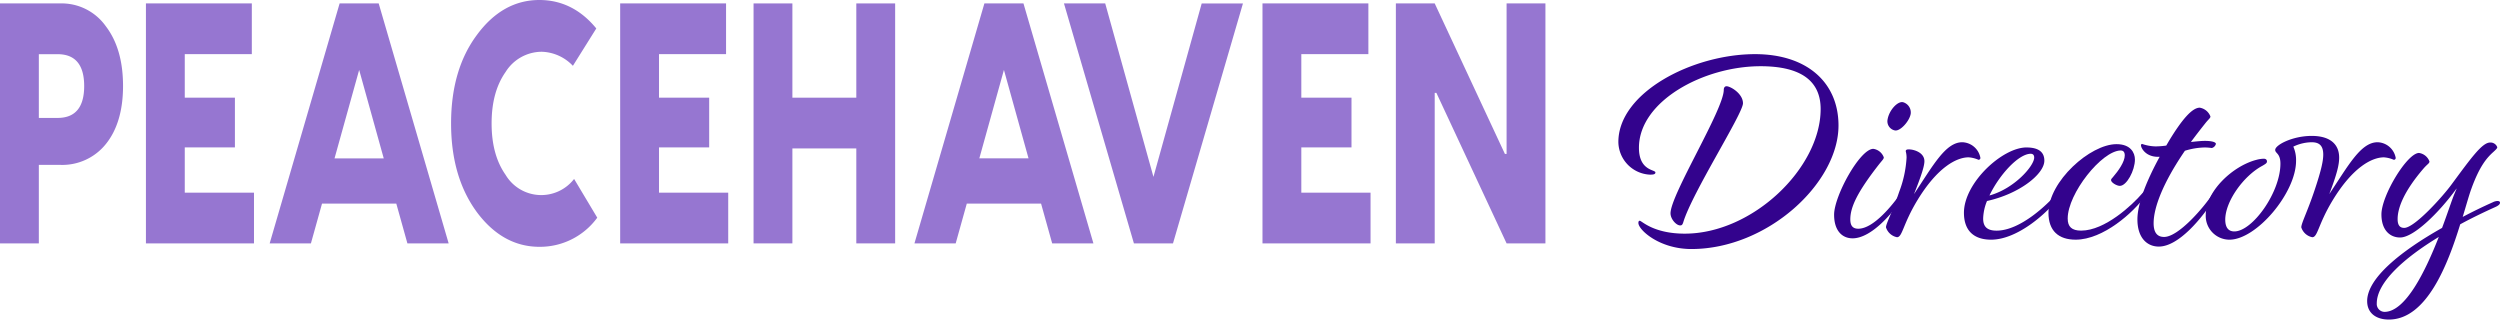 <svg xmlns="http://www.w3.org/2000/svg" xmlns:xlink="http://www.w3.org/1999/xlink" width="549.239" height="70.208" viewBox="0 0 549.239 70.208">
  <defs>
    <clipPath id="clip-path">
      <rect id="Rectangle_14" data-name="Rectangle 14" width="339.522" height="54.223" fill="#9676d1"/>
    </clipPath>
    <clipPath id="clip-path-2">
      <rect id="Rectangle_15" data-name="Rectangle 15" width="193.692" height="58.312" fill="#33038d"/>
    </clipPath>
  </defs>
  <g id="Group_3046" data-name="Group 3046" transform="translate(-408 -2629.877)">
    <g id="Group_2575" data-name="Group 2575" transform="translate(408 2629.877)">
      <g id="Group_4" data-name="Group 4" clip-path="url(#clip-path)">
        <path id="Path_2" data-name="Path 2" d="M0,1.592H13.2a11.894,11.894,0,0,1,10.015,4.97c2.544,3.314,3.816,7.682,3.816,13.179,0,5.347-1.272,9.64-3.763,12.728A12.276,12.276,0,0,1,13.2,37.063H8.532V54.309H0ZM8.532,26.745h4.133c3.869,0,5.829-2.335,5.829-7s-1.961-7-5.829-7H8.532Z" transform="translate(0 -0.839)" fill="#9676d1"/>
        <path id="Path_3" data-name="Path 3" d="M104.882,33.222v9.941h15.209V54.309H96.35V1.591h23.264V12.738H104.882V22.3H115.9v10.92Z" transform="translate(-64.29 -0.839)" fill="#9676d1"/>
        <path id="Path_4" data-name="Path 4" d="M217.37,54.308h-9.062l-2.438-8.736H189.549l-2.438,8.736H178.05L193.418,1.591H202ZM197.71,16.2,192.3,35.632h10.81Z" transform="translate(-118.804 -0.839)" fill="#9676d1"/>
        <path id="Path_5" data-name="Path 5" d="M324.849,39.312l5.087,8.51a15.556,15.556,0,0,1-12.718,6.4c-5.352,0-9.963-2.561-13.725-7.606-3.762-5.121-5.67-11.6-5.67-19.505s1.908-14.384,5.67-19.43C307.255,2.56,311.866,0,317.218,0c4.928,0,9.115,2.109,12.506,6.251l-5.14,8.209a9.8,9.8,0,0,0-6.836-3.088,9.4,9.4,0,0,0-7.949,4.443c-2.066,2.937-3.073,6.7-3.073,11.3s1.007,8.359,3.073,11.3a9.126,9.126,0,0,0,15.05.9" transform="translate(-198.722)" fill="#9676d1"/>
        <path id="Path_6" data-name="Path 6" d="M417.994,33.222v9.941H433.2V54.309H409.462V1.591h23.264V12.738H417.994V22.3h11.023v10.92Z" transform="translate(-273.214 -0.839)" fill="#9676d1"/>
        <path id="Path_7" data-name="Path 7" d="M520.106,22.3V1.592h8.532V54.309h-8.532V33.448H506.063V54.309h-8.532V1.592h8.532V22.3Z" transform="translate(-331.978 -0.839)" fill="#9676d1"/>
        <path id="Path_8" data-name="Path 8" d="M643.075,54.308h-9.062l-2.438-8.736H615.255l-2.438,8.736h-9.061L619.123,1.591h8.584ZM623.415,16.2l-5.405,19.43h10.81Z" transform="translate(-402.856 -0.839)" fill="#9676d1"/>
        <path id="Path_9" data-name="Path 9" d="M722.137,39.7l10.6-38.107H741.8L726.429,54.309h-8.585L702.477,1.592h9.061Z" transform="translate(-468.728 -0.839)" fill="#9676d1"/>
        <path id="Path_10" data-name="Path 10" d="M842.077,33.222v9.941h15.209V54.309H833.545V1.591h23.264V12.738H842.077V22.3H853.1v10.92Z" transform="translate(-556.183 -0.839)" fill="#9676d1"/>
        <path id="Path_11" data-name="Path 11" d="M930.146,54.309h-8.532V1.592h8.532l15.421,33.061h.371V1.592h8.532V54.309h-8.532L930.517,21.248h-.371Z" transform="translate(-614.947 -0.839)" fill="#9676d1"/>
      </g>
    </g>
    <g id="Group_2576" data-name="Group 2576" transform="translate(763.547 2641.772)">
      <g id="Group_6" data-name="Group 6" clip-path="url(#clip-path-2)">
        <path id="Path_12" data-name="Path 12" d="M48.363,15.679c0,12.663-15.619,27.136-32.322,27.136C8.985,42.815,4.4,38.594,4.4,37.086c0-.241.061-.482.3-.482.422,0,2.955,2.834,9.89,2.834,14.895,0,29.85-14.412,29.85-27.377,0-6.151-4.282-9.407-13.206-9.407-12.483,0-26.714,7.658-26.714,17.91,0,5.126,3.618,4.764,3.618,5.427,0,.422-.483.483-1.206.483A7.285,7.285,0,0,1,0,19.3C0,8.442,16.282,0,30.031,0,41.488,0,48.363,6.272,48.363,15.679M27.378,10.794c0,2.292-11.277,19.84-13.146,26.232-.181.482-.3.6-.663.6-.844,0-2.11-1.387-2.11-2.653,0-4.1,11.7-22.794,11.7-27.136,0-.482.241-.783.6-.783.9,0,3.618,1.628,3.618,3.738" fill="#33038d"/>
        <path id="Path_13" data-name="Path 13" d="M115.795,54.765c-2.231,0-4.04-1.628-4.04-5.186,0-4.1,5.668-14.472,8.623-14.472a2.888,2.888,0,0,1,2.292,1.869c0,.362-.3.6-1.025,1.508-4.764,6.09-6.331,9.407-6.331,12.121,0,1.386.542,2.05,1.749,2.05,3.437,0,7.6-5.367,9.166-7.538.362-.543.542-.6.724-.6a.348.348,0,0,1,.362.362,2.211,2.211,0,0,1-.422.844c-1.99,3.136-6.815,9.045-11.1,9.045m12.784-27.317a2.343,2.343,0,0,0-1.688-2.593c-1.206-.241-3.016,1.749-3.377,3.739a2.052,2.052,0,0,0,1.628,2.472c1.146.181,3.136-1.99,3.437-3.618" transform="translate(-64.357 -14.302)" fill="#33038d"/>
        <path id="Path_14" data-name="Path 14" d="M143.631,47.209c1.206,0,3.437.724,3.437,2.593,0,1.025-.6,3.015-2.291,7.236,4.221-6.332,6.935-11.4,10.613-11.4a4.181,4.181,0,0,1,3.98,3.437.412.412,0,0,1-.422.422,6.477,6.477,0,0,0-2.171-.543c-2.593,0-6.814,2.111-11.277,9.468-3.2,5.307-3.256,8.08-4.462,8.08a3.175,3.175,0,0,1-2.412-2.171c0-.844,1.447-3.438,2.895-7.779a24.814,24.814,0,0,0,1.628-7.538,5.353,5.353,0,0,0-.181-1.387c0-.241.12-.422.663-.422" transform="translate(-79.831 -26.284)" fill="#33038d"/>
        <path id="Path_15" data-name="Path 15" d="M192.754,48.341c2.894,0,3.919,1.206,3.919,2.895,0,2.955-5.487,7.3-12.6,8.865a10.909,10.909,0,0,0-.844,3.86c0,1.809.9,2.653,2.955,2.653,5.186,0,11.156-5.729,13.267-8.2.422-.543.6-.543.784-.543s.241.121.241.3c0,.241-.06.422-.422.9-2.472,3.438-9.166,9.528-15.076,9.528-3.739,0-5.97-1.93-5.97-5.91,0-6.573,8.442-14.352,13.749-14.352m.9,1.387c-2.713.06-6.874,4.643-9.045,9.166,5.487-1.507,9.829-6.512,9.829-8.322,0-.6-.3-.844-.784-.844" transform="translate(-103.085 -27.838)" fill="#33038d"/>
        <path id="Path_16" data-name="Path 16" d="M243.36,57.49c.422-.543.6-.543.784-.543s.241.121.241.3c0,.241-.061.422-.422.9-2.473,3.438-9.106,9.468-15.2,9.468-3.739,0-5.97-1.93-5.97-5.91,0-6.874,9.166-15.075,14.955-15.075,3.076,0,4.041,1.869,4.041,3.377,0,2.412-1.809,5.789-3.317,5.789-.663,0-1.929-.724-1.929-1.266,0-.181.12-.362.422-.663,1.206-1.387,2.593-3.377,2.593-4.764,0-.784-.362-1.085-.9-1.085-4.161.06-11.638,9.468-11.638,14.955,0,1.809.9,2.653,2.955,2.653,5.246,0,11.276-5.668,13.387-8.141" transform="translate(-128.303 -26.856)" fill="#33038d"/>
        <path id="Path_17" data-name="Path 17" d="M274.713,56.128c3.2,0,8.684-6.453,10.613-9.347.362-.543.543-.6.724-.6a.348.348,0,0,1,.362.362,2.2,2.2,0,0,1-.422.844c-2.895,4.643-8.081,10.855-12.423,10.855-2.593,0-4.7-1.93-4.7-5.97,0-3.5,2.05-8.563,4.885-13.749h-.362c-2.713,0-3.738-1.929-3.738-2.532a.276.276,0,0,1,.241-.3,9.6,9.6,0,0,0,2.955.543,18.163,18.163,0,0,0,2.352-.181l.6-1.025c2.774-4.583,5.065-7.3,6.754-7.3a3.043,3.043,0,0,1,2.352,1.93c0,.362-.362.542-1.085,1.447-1.146,1.447-2.231,2.834-3.2,4.161,1.145-.12,2.231-.241,3.075-.241,1.628,0,2.412.3,2.412.663a1.251,1.251,0,0,1-.9.9,12.856,12.856,0,0,0-1.507-.121,15.643,15.643,0,0,0-4.4.724c-4.824,7.056-6.875,12.483-6.875,15.92,0,2.11.844,3.015,2.292,3.015" transform="translate(-154.832 -15.966)" fill="#33038d"/>
        <path id="Path_18" data-name="Path 18" d="M331.4,55.153c4.221-6.332,6.935-11.4,10.613-11.4A4.182,4.182,0,0,1,346,47.193a.412.412,0,0,1-.422.422,6.481,6.481,0,0,0-2.171-.543c-2.593,0-6.814,2.111-11.277,9.468-3.2,5.306-3.256,8.08-4.462,8.08a3.175,3.175,0,0,1-2.412-2.171c0-.9,1.387-3.558,2.894-8.081,1.568-4.643,1.93-6.633,1.93-7.9,0-1.808-.724-2.713-2.533-2.713a9.491,9.491,0,0,0-4.04.964,7.276,7.276,0,0,1,.6,3.136c0,7-8.683,17.307-14.653,17.307a5.221,5.221,0,0,1-5.186-5.488c0-5.186,5.97-10.734,11.156-12.06a7.015,7.015,0,0,1,1.568-.242c.543,0,.724.3.724.6,0,.362-.3.543-1.025.965-4.161,2.231-8.141,7.84-8.141,11.819,0,1.688.664,2.593,1.99,2.593,3.98,0,10.13-8.563,10.13-14.895,0-2.292-1.146-2.231-1.146-3.016,0-1.085,3.8-3.075,8.02-3.075,4.161,0,6.031,1.93,6.031,4.764,0,1.508-.422,3.437-2.171,8.02" transform="translate(-175.22 -24.399)" fill="#33038d"/>
        <path id="Path_19" data-name="Path 19" d="M387.869,80.637c0-5.126,7.6-11.1,16.462-16.1,1.206-3.2,2.111-6.03,2.714-7.478l.483-1.146c-.061.061-.121.061-.121.12-3.739,5.126-9.287,10.614-12.3,10.614-2.231,0-4.1-1.628-4.1-5.066,0-4.161,5.669-13.507,8.261-13.507a2.888,2.888,0,0,1,2.291,1.869c0,.422-.422.543-1.266,1.508-4.522,5.246-5.729,8.865-5.729,11.156,0,1.326.483,1.929,1.447,1.929,2.292,0,8.564-7,10.433-9.587,4.281-5.79,6.694-9.167,8.442-9.167a1.575,1.575,0,0,1,1.569,1.025c0,.242-.242.483-.9,1.085-1.327,1.207-2.955,2.955-4.824,8.141-.483,1.327-1.085,3.5-1.869,6.091,2.171-1.146,4.4-2.231,6.573-3.2a2.713,2.713,0,0,1,1.026-.3c.361,0,.6.12.6.361,0,.362-.362.664-1.026.965-2.532,1.146-5.186,2.412-7.719,3.8-2.713,8.8-7.356,20.924-15.679,20.924-2.834,0-4.764-1.447-4.764-4.04m3.8,2.352c4.643,0,8.985-8.925,11.939-16.462-7.658,4.642-13.628,10.009-13.628,14.592a1.733,1.733,0,0,0,1.689,1.87" transform="translate(-223.364 -26.365)" fill="#33038d"/>
      </g>
    </g>
  </g>
</svg>
